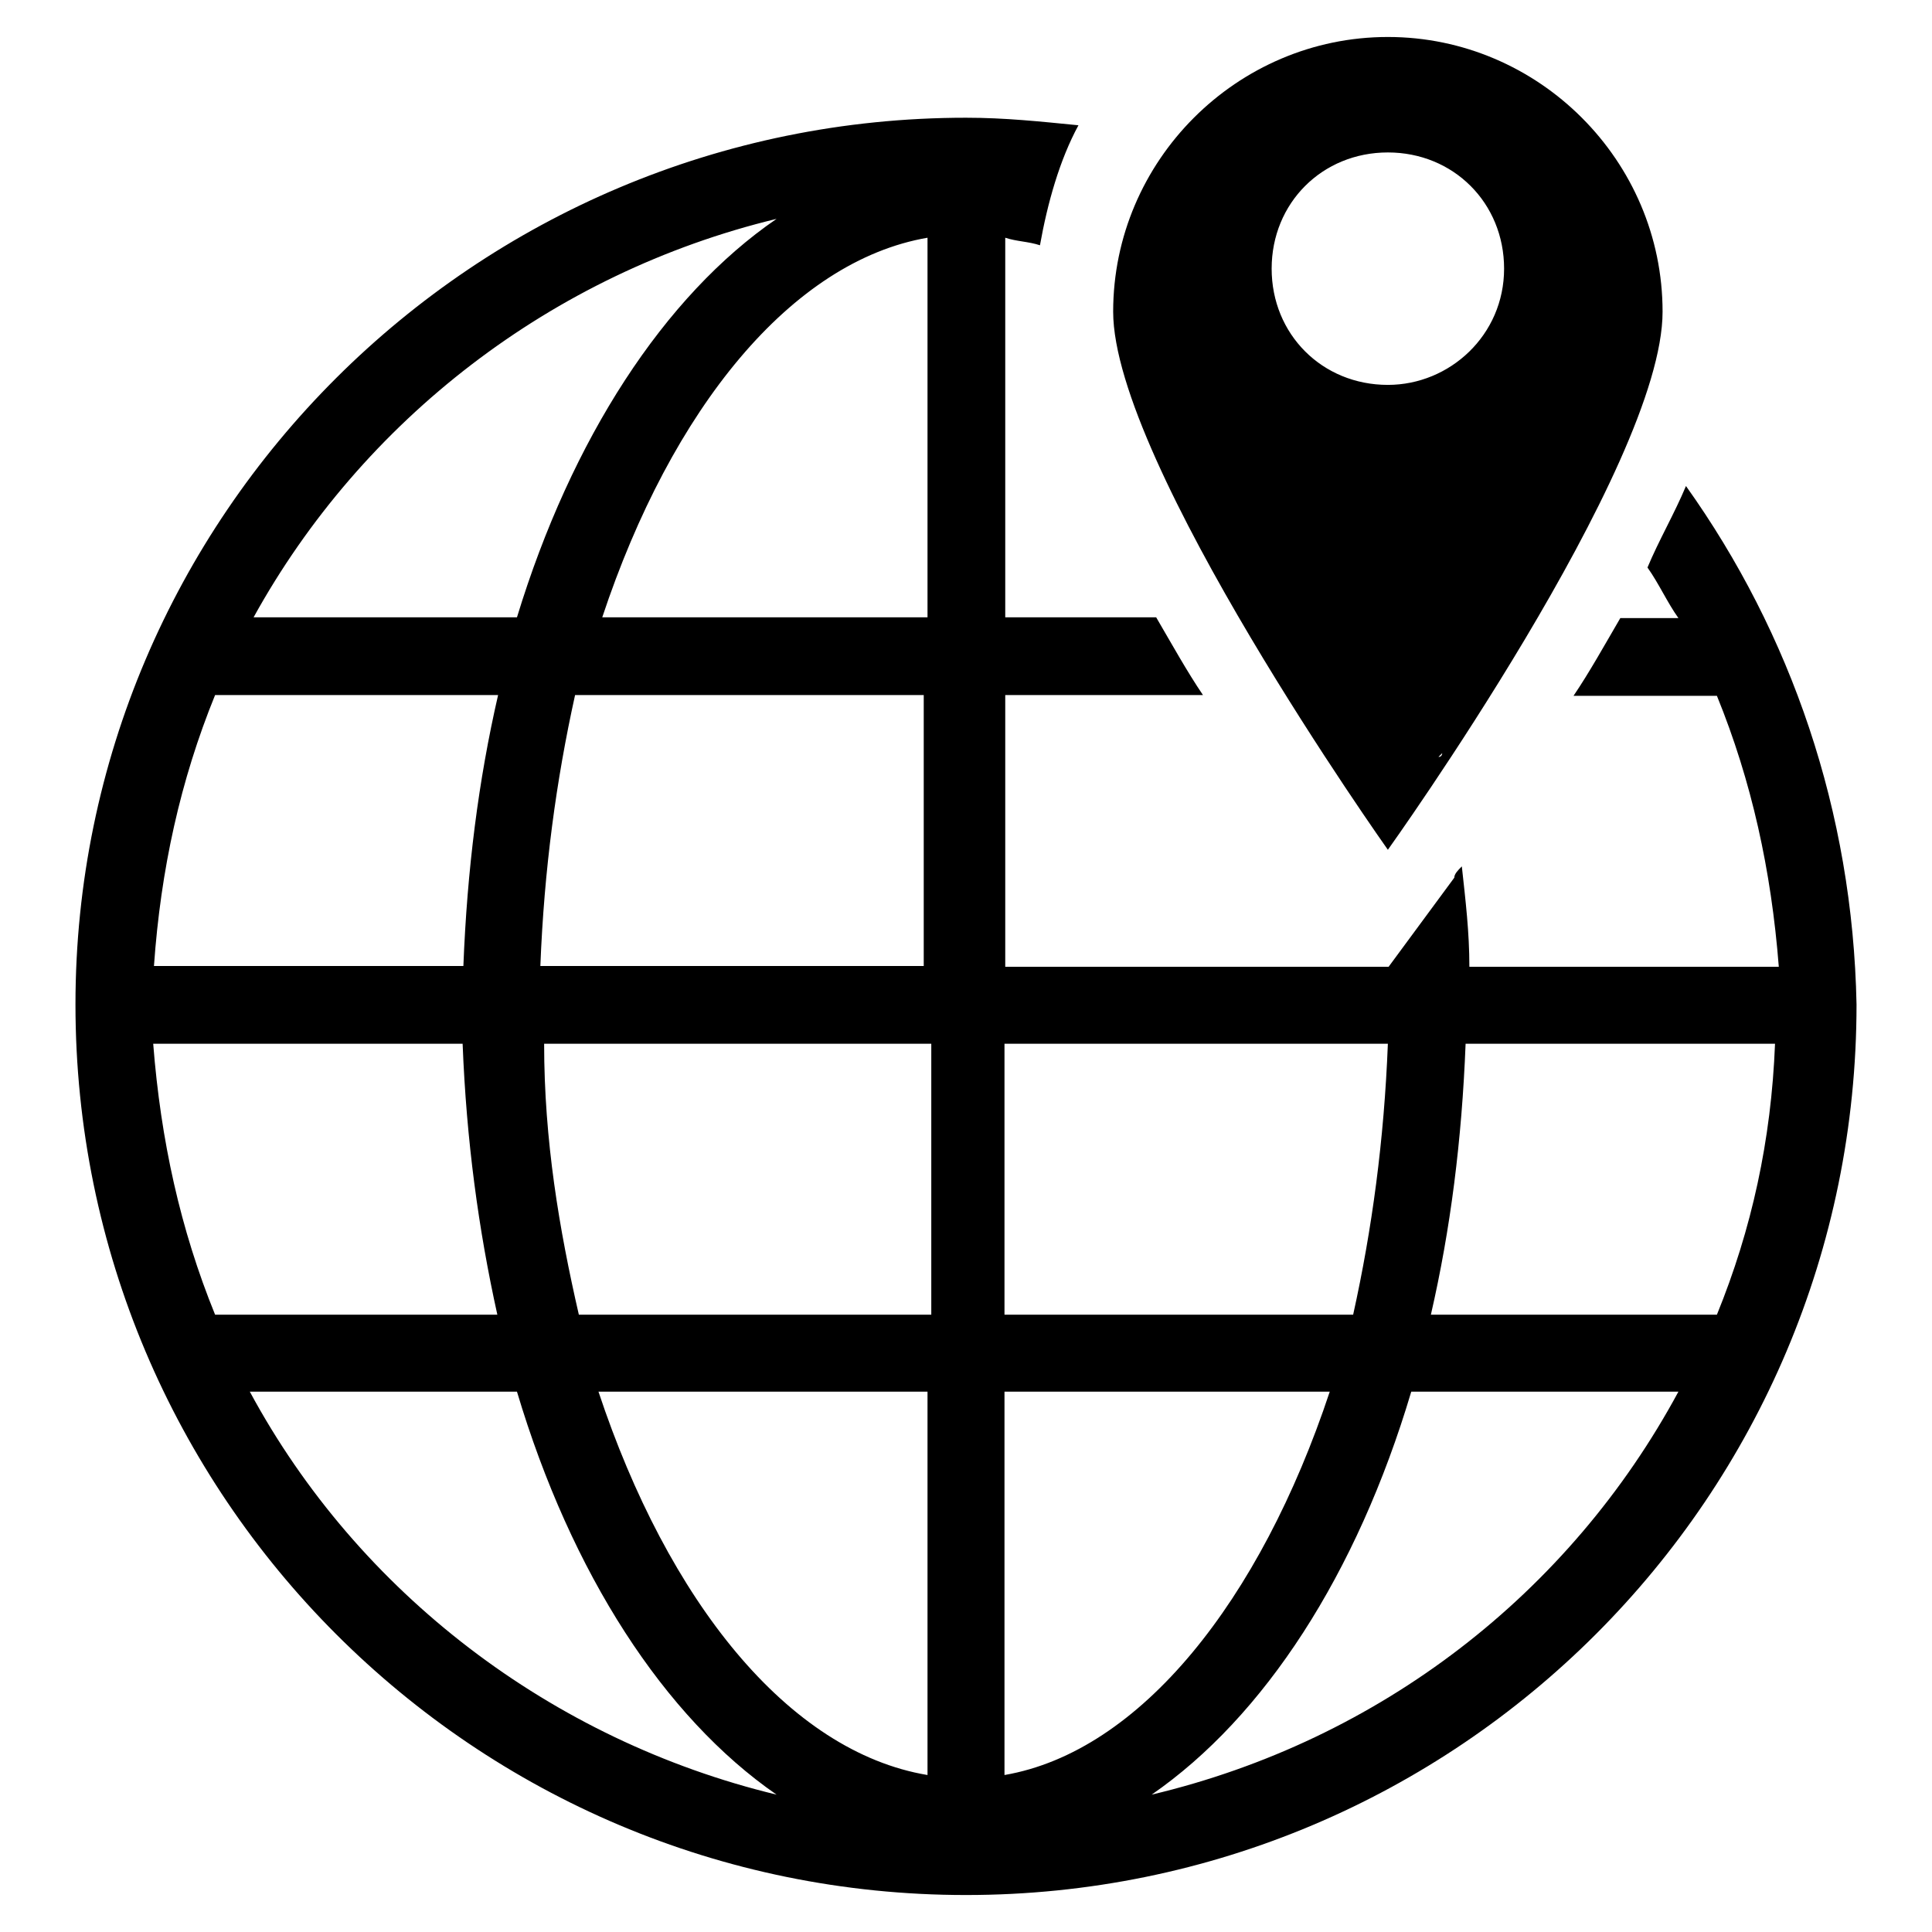 <?xml version="1.0" encoding="utf-8"?>
<!-- Svg Vector Icons : http://www.onlinewebfonts.com/icon -->
<!DOCTYPE svg PUBLIC "-//W3C//DTD SVG 1.1//EN" "http://www.w3.org/Graphics/SVG/1.1/DTD/svg11.dtd">
<svg version="1.1" xmlns="http://www.w3.org/2000/svg" xmlns:xlink="http://www.w3.org/1999/xlink" x="0px" y="0px" viewBox="0 0 256 256" enable-background="new 0 0 256 256" xml:space="preserve">
<g> <path fill="#000000" d="M183.9,4.9c-20,0-36.4,16.4-36.4,36.4c0,20,36.4,71.3,36.4,71.3s36.4-50.8,36.4-71.3 C220.3,21.3,203.9,4.9,183.9,4.9z M183.9,51c-8.7,0-15.4-6.7-15.4-15.4c0-8.7,6.7-15.4,15.4-15.4c8.7,0,15.4,6.7,15.4,15.4 C199.3,44.4,192.1,51,183.9,51z M202.4,81.8c0,0,0,0.5-0.5,0.5C202.4,82.3,202.4,81.8,202.4,81.8z M223.4,64.4 c-1.5,3.6-3.6,7.2-5.1,10.8c1.5,2.1,2.6,4.6,4.1,6.7h-7.7c-2.1,3.6-4.1,7.2-6.2,10.3h19c4.6,11.3,7.2,23.1,8.2,35.9h-41 c0-4.6-0.5-8.7-1-13.3c-0.5,0.5-1,1-1,1.5l-8.7,11.8h-50.8V92.1h26.2c-2.1-3.1-4.1-6.7-6.2-10.3h-20V31.5c1.5,0.5,3.1,0.5,4.6,1 c1-5.6,2.6-11.3,5.1-15.9c-5.1-0.5-9.7-1-14.9-1c-65.2,0-118,52.8-118,117.5c0,65.2,52.8,118,118,118c65.2,0,118-52.8,118-118 C245.5,107.5,237.3,83.9,223.4,64.4z M102.9,29C88,39.2,75.7,58.2,68.5,81.8H33.6C48,55.7,73.1,36.2,102.9,29z M28.5,92.1h37.5 c-2.6,11.3-4.1,23.1-4.6,35.9h-41C21.3,115.2,23.9,103.4,28.5,92.1L28.5,92.1z M20.3,138.3h41c0.5,12.8,2.1,24.6,4.6,35.9H28.5 C23.9,162.9,21.3,151.1,20.3,138.3z M33.1,184.4h35.4c7.2,24.1,19.5,43.1,34.4,53.4C73.1,230.6,47.5,211.1,33.1,184.4z  M122.9,235.2c-18.5-3.1-34.4-23.1-43.6-50.8h43.6V235.2z M122.9,174.2H76.7c-2.6-11.3-4.6-23.1-4.6-35.9h51.3v35.9H122.9z  M122.9,128H71.6c0.5-12.8,2.1-24.6,4.6-35.9h46.2V128H122.9z M122.9,81.8H79.8c9.2-27.7,25.1-47.2,43.1-50.3V81.8z M133.1,138.3 h50.8c-0.5,12.8-2.1,24.6-4.6,35.9h-46.2V138.3z M133.1,184.4h43.1c-9.2,27.7-25.1,47.7-43.1,50.8V184.4z M152.6,237.8 c14.9-10.3,27.2-29.2,34.4-53.4h35.4C208,211.1,182.9,230.6,152.6,237.8z M189.6,174.2c2.6-11.3,4.1-23.1,4.6-35.9h41 c-0.5,12.8-3.1,24.6-7.7,35.9H189.6z M191.1,99.8c0,0,0,0.5-0.5,0.5L191.1,99.8z"/></g>
</svg>
